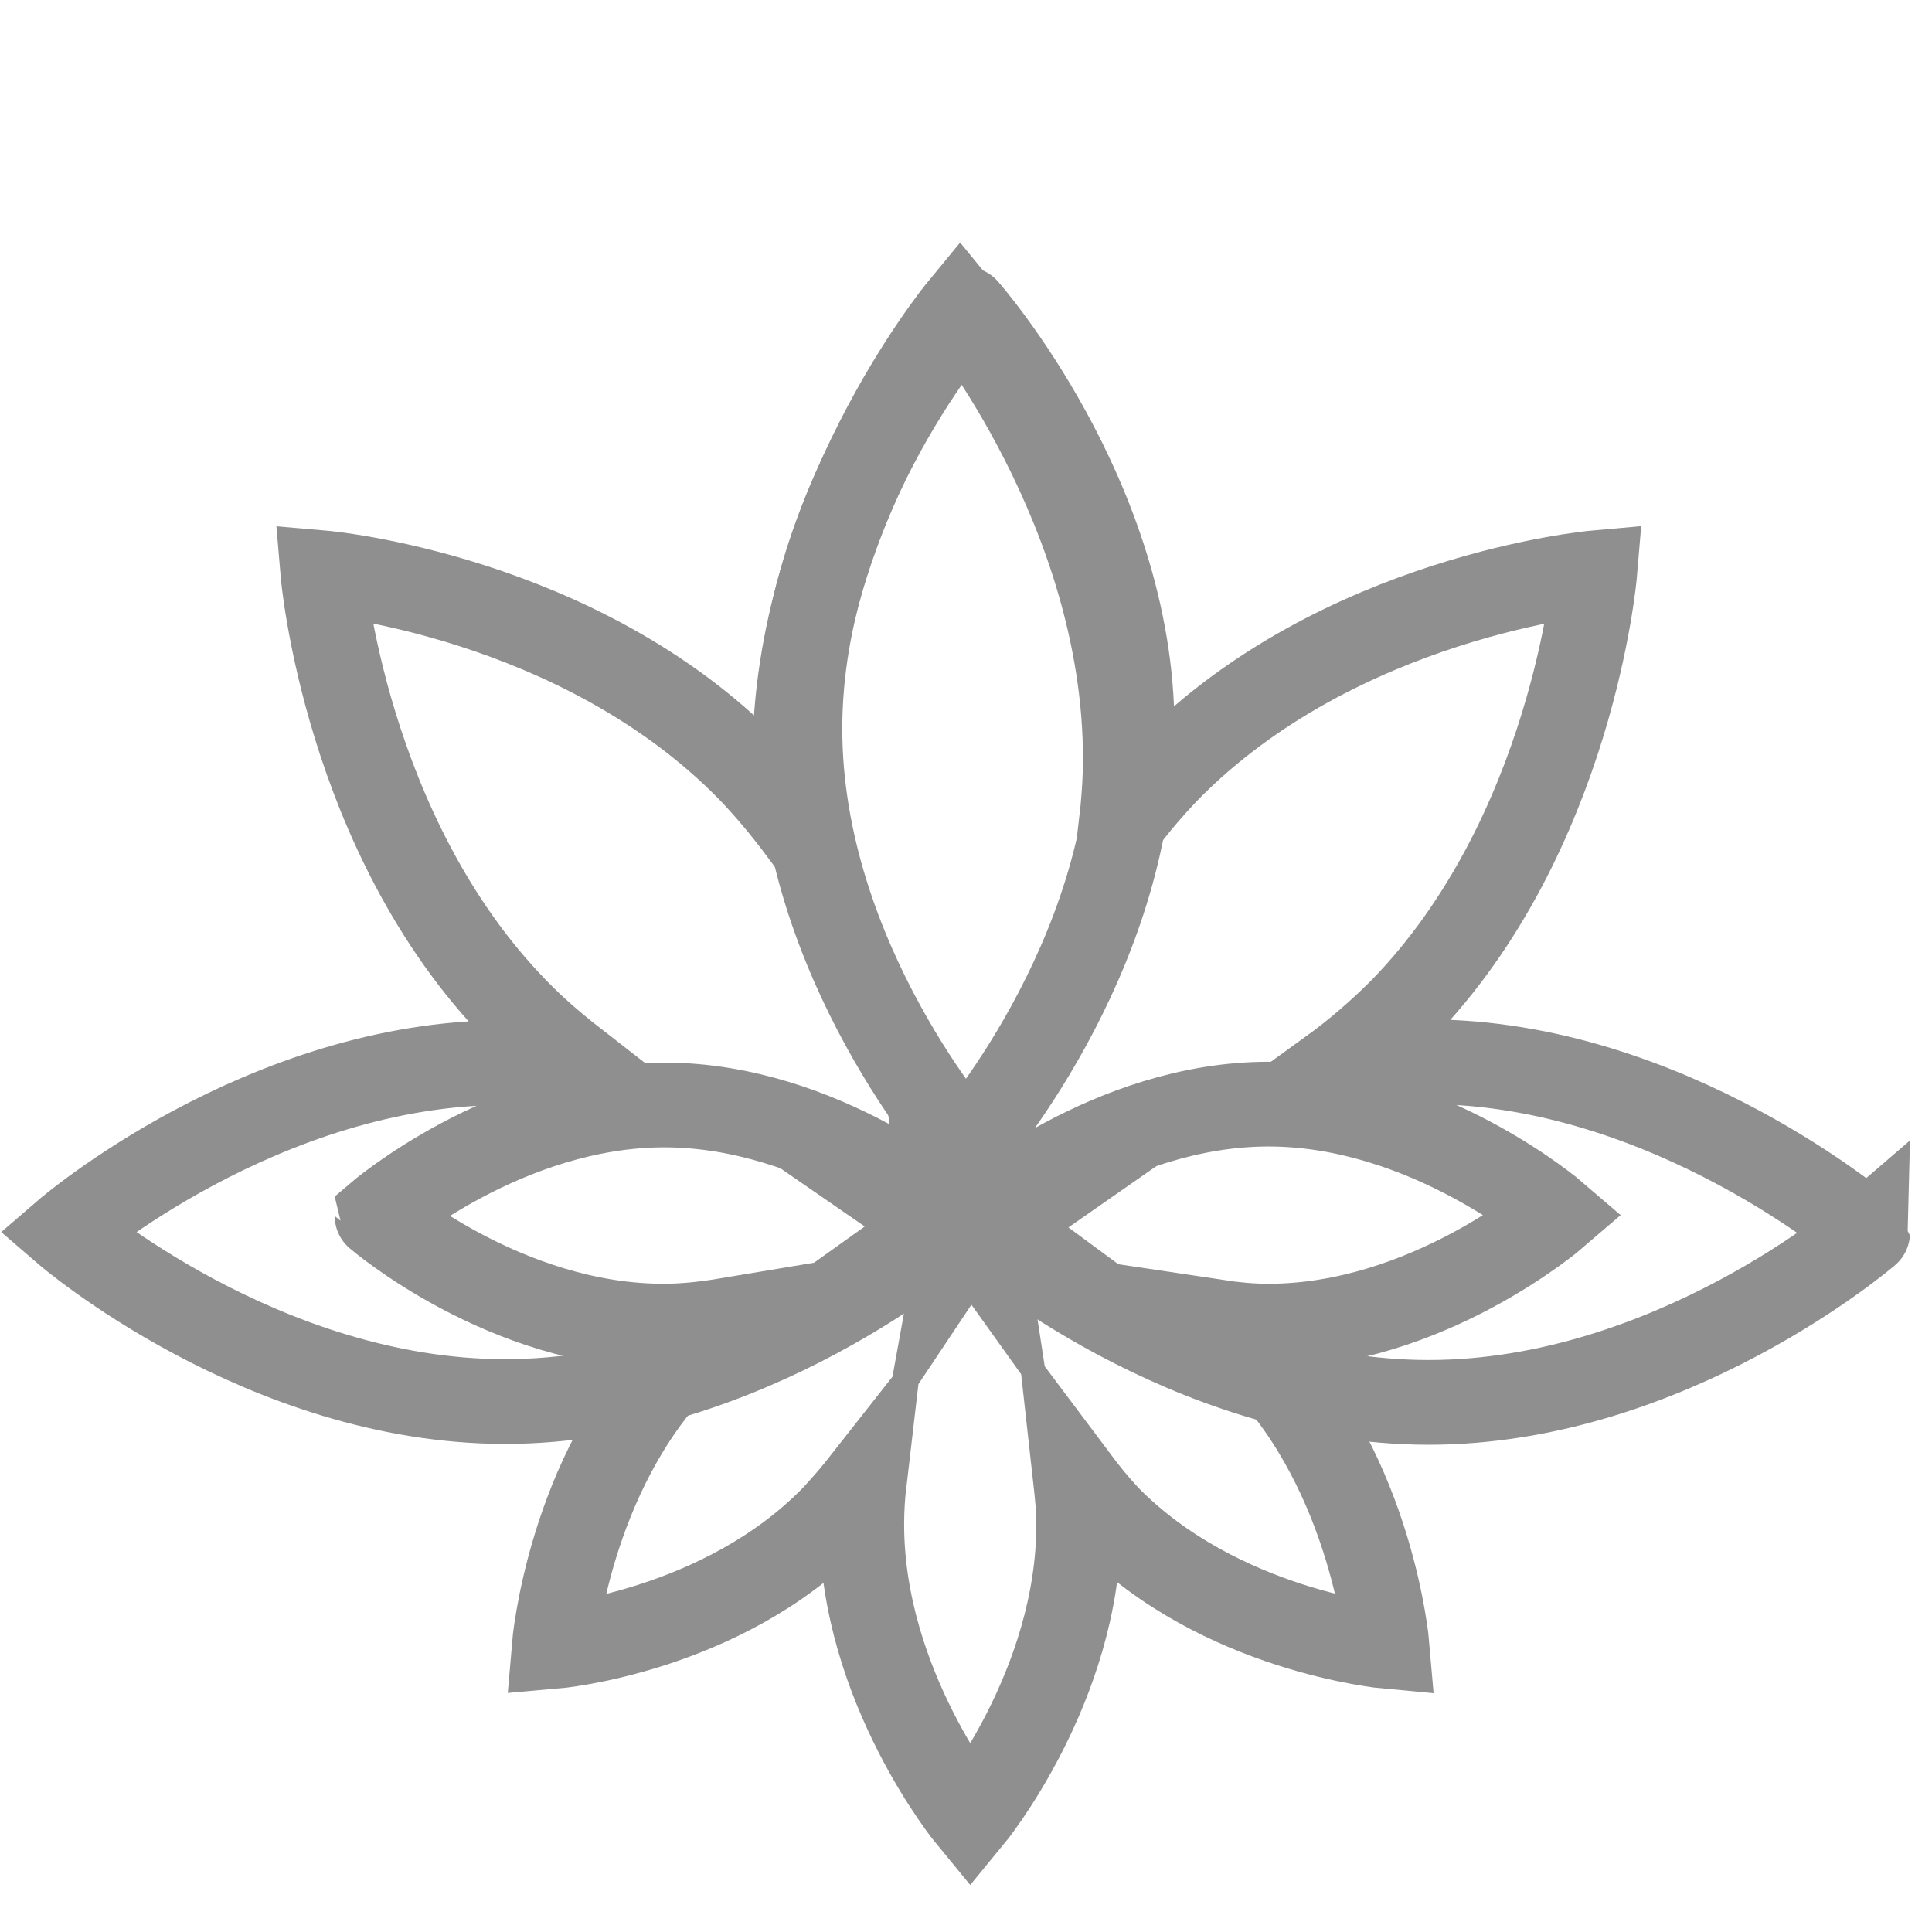 <?xml version="1.0" encoding="utf-8"?>
<!-- Generator: Adobe Illustrator 25.2.2, SVG Export Plug-In . SVG Version: 6.00 Build 0)  -->
<svg version="1.1" id="Layer_2" xmlns="http://www.w3.org/2000/svg" xmlns:xlink="http://www.w3.org/1999/xlink" x="0px" y="0px"
	 width="22.8px" height="22.8px" viewBox="0 0 22.8 22.8" enable-background="new 0 0 22.8 22.8" xml:space="preserve">
<g>
	<g>
		<path fill="none" stroke="#8F8F8F" stroke-miterlimit="10" d="M7.83,15.65c0.26,0,0.51-0.03,0.75-0.07
			c-0.19,0.14-0.37,0.3-0.55,0.47c-1.32,1.35-1.49,3.38-1.49,3.38s1.98-0.17,3.3-1.53c0.13-0.14,0.25-0.28,0.36-0.42
			c-0.02,0.17-0.03,0.34-0.03,0.51c0,1.92,1.28,3.47,1.28,3.47s1.28-1.55,1.28-3.47c0-0.19-0.02-0.37-0.04-0.55
			c0.12,0.16,0.24,0.31,0.38,0.46c1.32,1.35,3.3,1.53,3.3,1.53s-0.17-2.02-1.49-3.38c-0.16-0.17-0.34-0.32-0.52-0.45
			c0.2,0.03,0.4,0.05,0.61,0.05c1.87,0,3.39-1.31,3.39-1.31s-1.52-1.31-3.39-1.31c-1.87,0-3.39,1.31-3.39,1.31s0.11,0.09,0.3,0.23
			c-0.18-0.03-0.3-0.04-0.3-0.04s0.01,0.08,0.03,0.21c-0.1-0.14-0.16-0.21-0.16-0.21s-0.05,0.06-0.13,0.18
			c0.02-0.11,0.02-0.18,0.02-0.18s-0.17,0.02-0.45,0.07c0.21-0.15,0.34-0.25,0.34-0.25s-1.52-1.31-3.39-1.31s-3.39,1.31-3.39,1.31
			S5.96,15.65,7.83,15.65z"/>
		<path fill="none" stroke="#8F8F8F" stroke-miterlimit="10" d="M16.84,12.53c-0.39,0-0.77,0.04-1.14,0.11
			c0.29-0.21,0.57-0.45,0.84-0.72c2.02-2.07,2.28-5.16,2.28-5.16s-3.02,0.27-5.04,2.33c-0.2,0.21-0.38,0.42-0.55,0.65
			c0.03-0.26,0.05-0.52,0.05-0.79c0-2.92-1.95-5.3-1.95-5.3s-1.95,2.37-1.95,5.3c0,0.29,0.02,0.56,0.06,0.84
			c-0.18-0.24-0.37-0.47-0.59-0.7C6.83,7.02,3.81,6.76,3.81,6.76s0.26,3.09,2.28,5.16c0.25,0.26,0.52,0.48,0.79,0.69
			c-0.3-0.04-0.61-0.07-0.92-0.07c-2.86,0-5.18,2-5.18,2s2.32,2,5.18,2c2.86,0,5.18-2,5.18-2s-0.16-0.14-0.45-0.34
			c0.28,0.05,0.45,0.07,0.45,0.07s-0.01-0.12-0.04-0.33c0.15,0.21,0.24,0.33,0.24,0.33s0.08-0.1,0.2-0.27
			c-0.02,0.17-0.03,0.27-0.03,0.27s0.27-0.02,0.69-0.11c-0.33,0.23-0.52,0.39-0.52,0.39s2.32,2,5.18,2c2.86,0,5.18-2,5.18-2
			S19.7,12.53,16.84,12.53z"/>
	</g>
	<path fill="none" stroke="#8F8F8F" stroke-miterlimit="10" d="M13.36,8.6c0,2.73-1.96,4.95-1.96,4.95S9.44,11.34,9.44,8.6
		s1.96-4.95,1.96-4.95S13.36,5.87,13.36,8.6z"/>
</g>
</svg>
